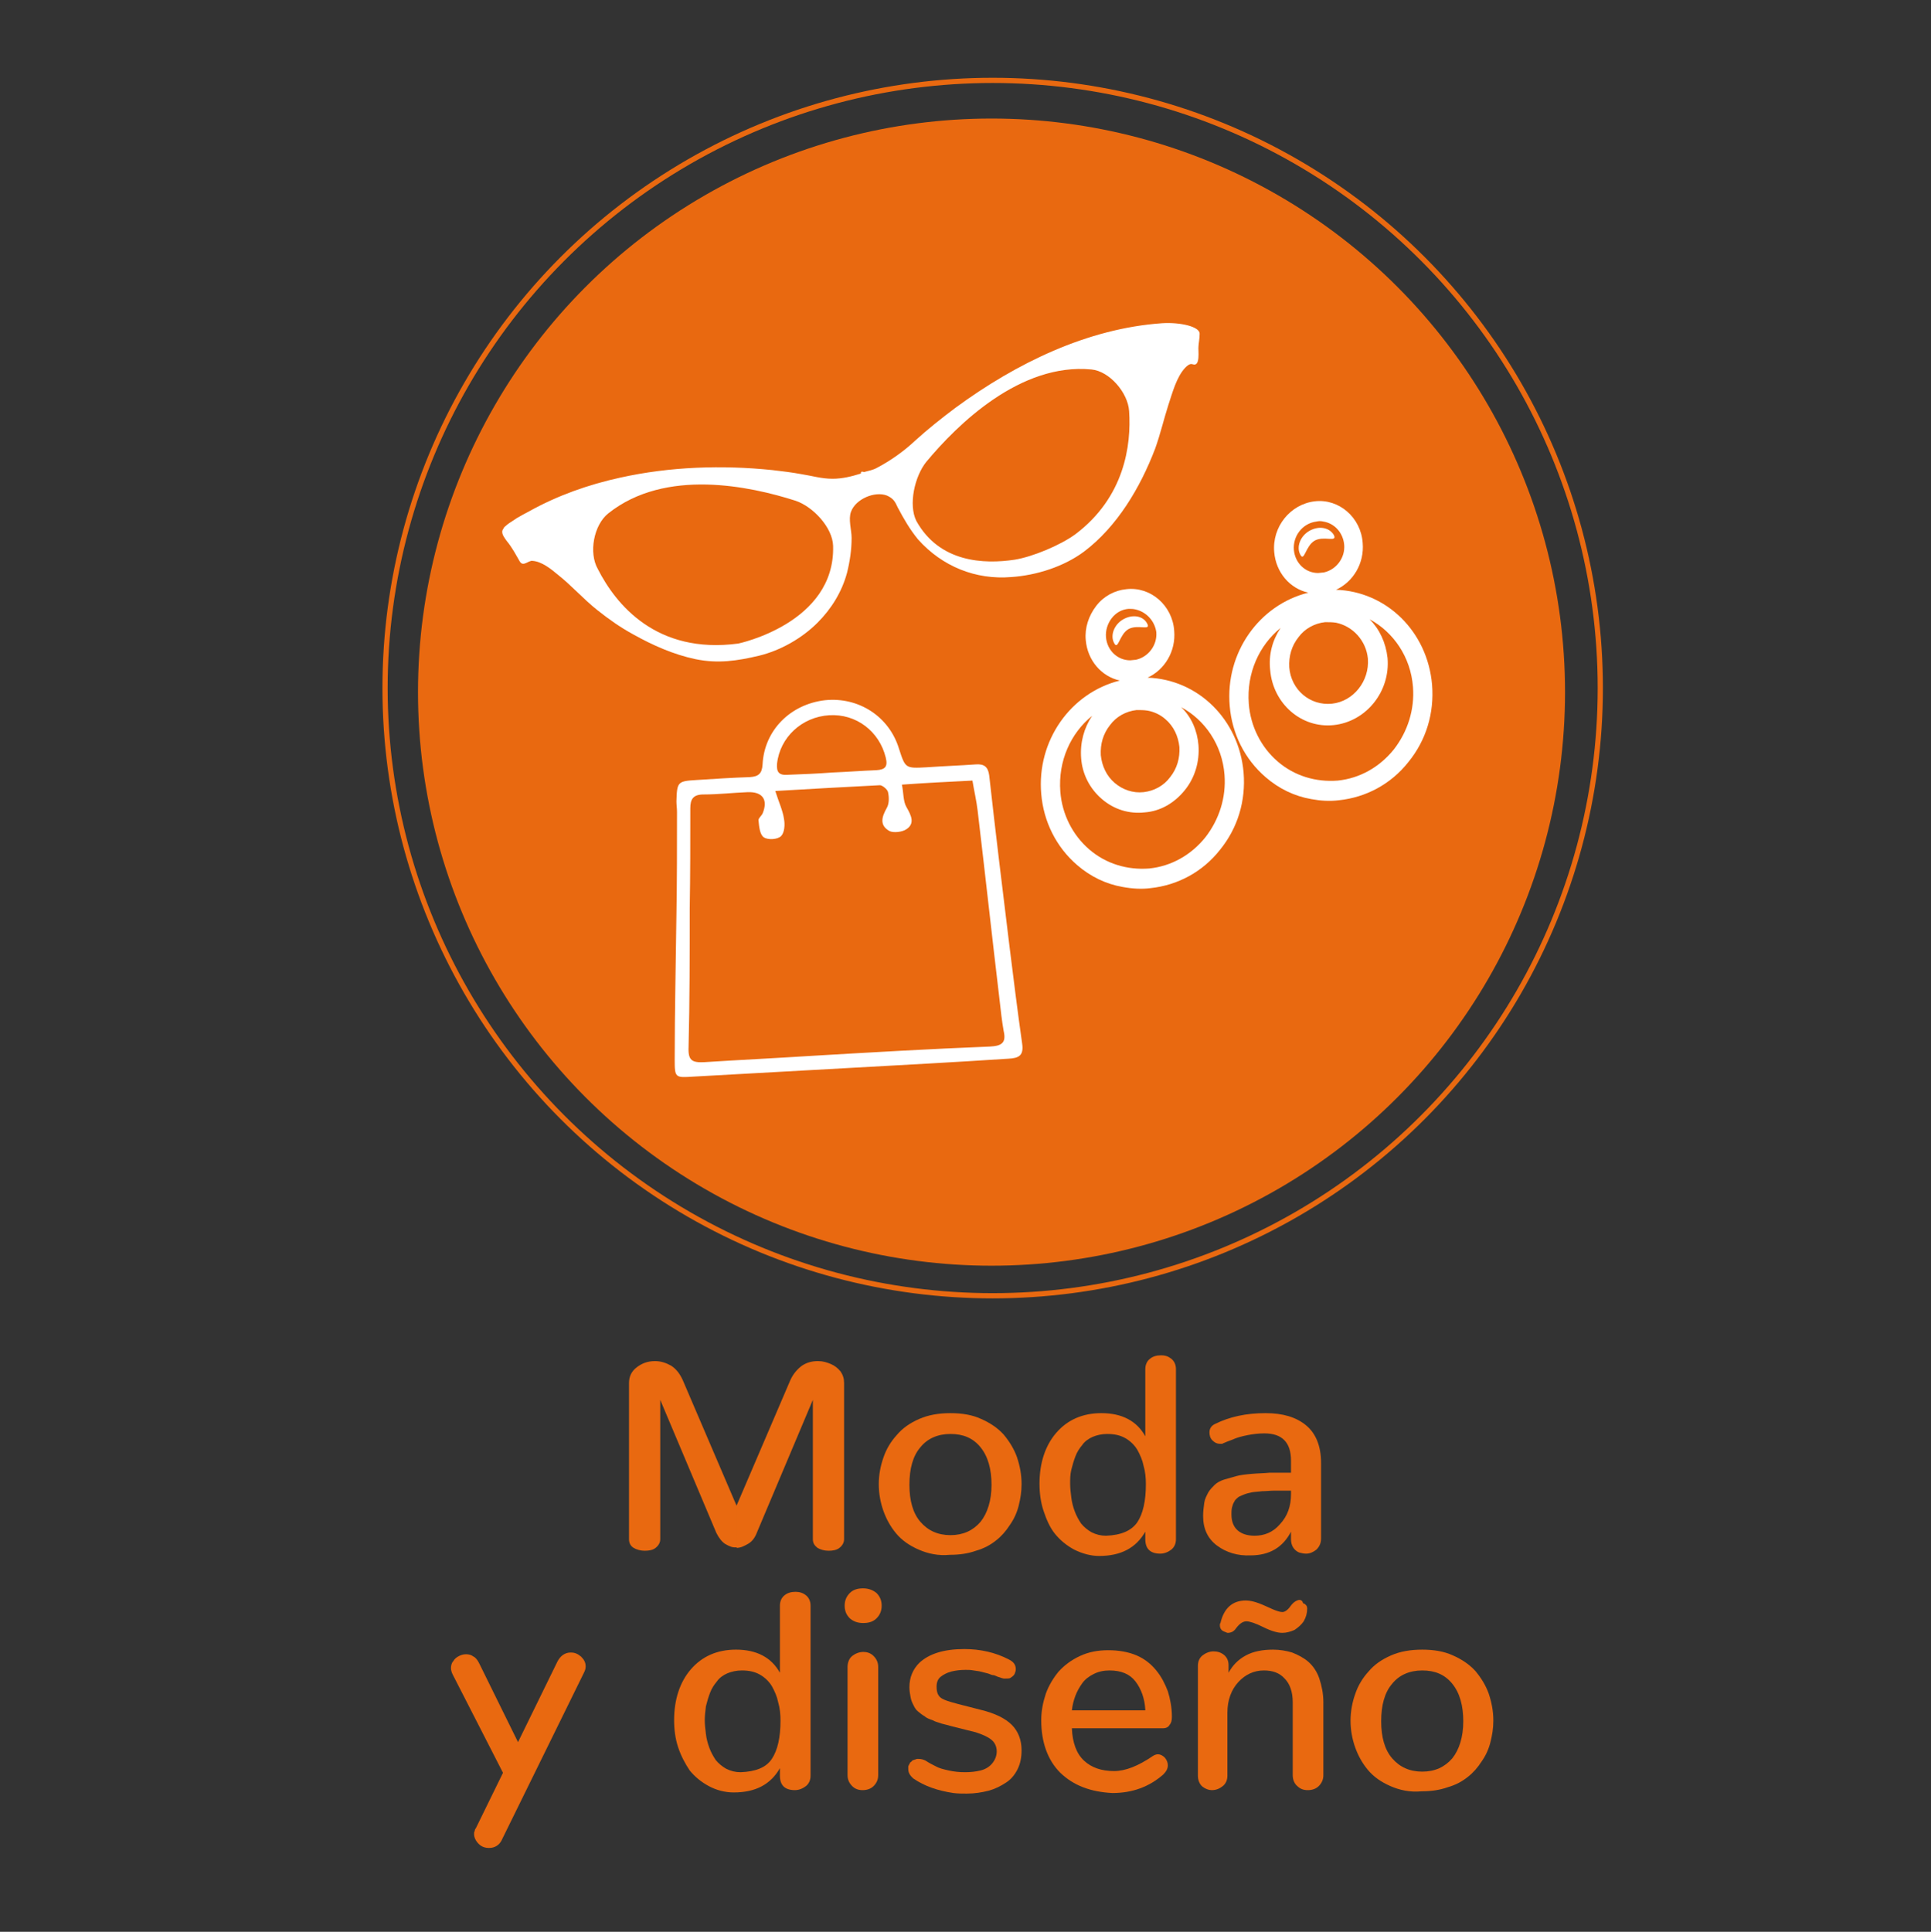 <?xml version="1.0" encoding="UTF-8"?> <!-- Generator: Adobe Illustrator 24.1.1, SVG Export Plug-In . SVG Version: 6.00 Build 0) --> <svg xmlns="http://www.w3.org/2000/svg" xmlns:xlink="http://www.w3.org/1999/xlink" version="1.1" id="Capa_1" x="0px" y="0px" viewBox="0 0 334 334.1" style="enable-background:new 0 0 334 334.1;" xml:space="preserve"><rect x="0" y="0" width="334" height="334.1" fill="#333333" stroke="none"/> <style type="text/css"> .st0{fill:#E96910;} .st1{fill:none;stroke:#E96910;stroke-width:0.903;stroke-miterlimit:10;} .st2{fill:#FFFFFF;} .st3{fill:#003D7A;} .st4{fill:none;stroke:#003D7A;stroke-width:0.91;stroke-miterlimit:10;} .st5{fill:#AEC600;} .st6{fill:none;stroke:#AEC600;stroke-width:0.91;stroke-miterlimit:10;} .st7{fill:#36A9DC;} .st8{fill:none;stroke:#36A9DC;stroke-width:0.9;stroke-miterlimit:10;} .st9{fill:none;stroke:#FFFFFF;stroke-width:2.237;stroke-linecap:round;stroke-linejoin:round;stroke-miterlimit:10;} .st10{fill:#F5A700;} </style> <g> <g> <path class="st0" d="M125.4,267c-0.6-0.4-1.1-1.1-1.5-1.9l-9.7-23v24.1c0,0.6-0.3,1.1-0.8,1.5c-0.5,0.4-1.2,0.5-1.9,0.5 c-0.7,0-1.4-0.2-1.9-0.5s-0.8-0.8-0.8-1.5v-27c0-1.1,0.4-2,1.3-2.7s1.9-1.1,3.2-1.1c1,0,1.9,0.3,2.8,0.8c0.9,0.6,1.5,1.4,2,2.5 l9.3,21.7v7.2C126.7,267.7,126.1,267.4,125.4,267z M127.4,260.4l9.3-21.7c0.5-1.1,1.2-1.9,2-2.5c0.9-0.6,1.8-0.8,2.8-0.8 c0.8,0,1.5,0.2,2.2,0.5c0.7,0.3,1.2,0.7,1.7,1.3c0.4,0.6,0.6,1.2,0.6,2v27c0,0.6-0.3,1.1-0.8,1.5c-0.5,0.4-1.2,0.5-1.9,0.5 c-0.7,0-1.4-0.2-1.9-0.5c-0.5-0.4-0.8-0.8-0.8-1.5v-24.1l-9.7,23c-0.3,0.8-0.8,1.5-1.5,1.9s-1.3,0.7-2,0.7V260.4z"></path> <path class="st0" d="M158.9,268c-1.6-0.7-2.9-1.6-3.9-2.8c-1-1.2-1.7-2.5-2.2-3.9c-0.5-1.4-0.8-3-0.8-4.6c0-1.6,0.3-3.2,0.8-4.6 c0.5-1.5,1.3-2.8,2.3-3.9c1-1.2,2.3-2.1,3.9-2.8c1.6-0.7,3.4-1,5.4-1c2,0,3.8,0.3,5.3,1c1.6,0.7,2.9,1.6,3.9,2.7 c1,1.2,1.8,2.5,2.3,3.9c0.5,1.5,0.8,3,0.8,4.7c0,1.3-0.2,2.5-0.5,3.7c-0.3,1.2-0.8,2.3-1.5,3.3c-0.7,1.1-1.5,2-2.4,2.7 c-1,0.8-2.1,1.4-3.5,1.8c-1.4,0.5-2.9,0.7-4.5,0.7C162.3,269.1,160.5,268.7,158.9,268z M169.6,263.2c1.2-1.5,1.9-3.7,1.9-6.4 c0-2.7-0.6-4.9-1.9-6.5c-1.3-1.6-3-2.3-5.2-2.3s-4,0.8-5.2,2.3c-1.3,1.5-1.9,3.7-1.9,6.5c0,2.7,0.6,4.9,1.9,6.4 c1.3,1.5,3,2.3,5.2,2.3C166.6,265.5,168.3,264.7,169.6,263.2z"></path> <path class="st0" d="M185.8,268c-1.3-0.7-2.4-1.6-3.3-2.7s-1.5-2.5-2-4c-0.5-1.5-0.7-3.1-0.7-4.7c0-3.6,1-6.6,2.9-8.8 c1.9-2.2,4.5-3.4,7.8-3.4c3.5,0,6.1,1.3,7.6,4v-11.6c0-0.8,0.3-1.4,0.8-1.8c0.5-0.4,1.1-0.6,1.9-0.6s1.3,0.2,1.8,0.6 c0.5,0.4,0.8,1,0.8,1.8v29.4c0,0.8-0.3,1.4-0.8,1.8c-0.5,0.4-1.2,0.7-1.9,0.7c-1.7,0-2.6-0.8-2.6-2.5v-1.3c-1.6,2.8-4.2,4.2-8,4.2 C188.7,269.1,187.2,268.7,185.8,268z M196.7,263.3c1-1.5,1.5-3.7,1.5-6.6c0-1.1-0.1-2.2-0.4-3.2c-0.2-1-0.6-1.9-1.1-2.8 c-0.5-0.8-1.2-1.5-2.1-2s-1.9-0.7-3.1-0.7c-0.9,0-1.8,0.2-2.5,0.5c-0.7,0.3-1.4,0.8-1.8,1.4c-0.5,0.6-0.9,1.2-1.2,2 c-0.3,0.8-0.5,1.5-0.7,2.3s-0.2,1.6-0.2,2.4c0,0.8,0.1,1.6,0.2,2.4c0.1,0.8,0.3,1.6,0.6,2.4c0.3,0.8,0.7,1.5,1.1,2.1 c0.5,0.6,1.1,1.1,1.8,1.5c0.8,0.4,1.6,0.6,2.5,0.6C194,265.5,195.7,264.7,196.7,263.3z"></path> <path class="st0" d="M210.5,267.3c-1.6-1.2-2.4-2.9-2.4-5.1c0-0.8,0.1-1.6,0.2-2.3s0.4-1.2,0.7-1.8c0.3-0.5,0.7-0.9,1.1-1.3 c0.4-0.4,1-0.7,1.6-0.9c0.7-0.2,1.4-0.4,2.1-0.6c0.7-0.2,1.6-0.3,2.7-0.4c1.1-0.1,2.1-0.1,3.1-0.2c1,0,2.3,0,3.7,0v-2.1 c0-3.1-1.5-4.7-4.6-4.7c-0.9,0-1.9,0.1-2.9,0.3s-1.7,0.4-2.2,0.6c-0.4,0.2-1.1,0.4-2,0.8c-0.1,0-0.1,0.1-0.2,0.1 c-0.1,0-0.1,0-0.2,0c-0.1,0-0.1,0-0.2,0c-0.5,0-0.9-0.2-1.3-0.6c-0.4-0.4-0.5-0.9-0.5-1.4c0-0.6,0.3-1.1,0.9-1.4 c2.6-1.3,5.5-1.9,8.8-1.9c3,0,5.3,0.7,7,2.1s2.6,3.6,2.6,6.5v13.1c0,0.8-0.3,1.4-0.8,1.9c-0.5,0.4-1.1,0.7-1.8,0.7 c-0.4,0-0.8-0.1-1.2-0.2c-0.9-0.4-1.4-1.2-1.4-2.3v-1.3c-1.4,2.7-3.7,4.1-7,4.1C214.1,269.1,212.1,268.5,210.5,267.3z M221.4,263.6c1.3-1.4,1.9-3.1,1.9-5.2v-0.6c-1.1,0-2,0-2.8,0c-0.8,0-1.5,0.1-2.2,0.1c-0.7,0.1-1.3,0.1-1.8,0.2 c-0.5,0.1-0.9,0.2-1.4,0.4c-0.4,0.2-0.8,0.3-1,0.5c-0.2,0.2-0.5,0.4-0.6,0.7c-0.2,0.3-0.3,0.6-0.4,1c-0.1,0.4-0.1,0.8-0.1,1.2 c0,1.3,0.4,2.2,1.1,2.8c0.7,0.6,1.7,0.9,2.9,0.9C218.7,265.6,220.2,265,221.4,263.6z"></path> <path class="st0" d="M84.6,319.6c-0.7,0-1.3-0.2-1.8-0.7c-0.5-0.5-0.8-1.1-0.8-1.7c0-0.2,0-0.4,0.1-0.5c0-0.2,0.1-0.4,0.2-0.5 l4.7-9.6l-8.7-17c-0.2-0.4-0.3-0.8-0.3-1.1c0-0.4,0.1-0.9,0.4-1.2c0.2-0.4,0.6-0.7,1-0.9c0.4-0.2,0.8-0.3,1.2-0.3 c0.5,0,0.9,0.1,1.3,0.4c0.4,0.2,0.7,0.6,1,1.2l6.7,13.6l6.8-13.9c0.5-1,1.3-1.6,2.3-1.6c0.7,0,1.2,0.2,1.8,0.7 c0.5,0.5,0.8,1,0.8,1.7c0,0.4-0.1,0.7-0.3,1.1l-14.3,29.1C86.3,319.1,85.6,319.6,84.6,319.6z"></path> <path class="st0" d="M122.6,308.9c-1.3-0.7-2.4-1.6-3.3-2.7c-0.8-1.2-1.5-2.5-2-4c-0.5-1.5-0.7-3.1-0.7-4.7c0-3.6,1-6.6,2.9-8.8 c1.9-2.2,4.5-3.4,7.8-3.4c3.5,0,6.1,1.3,7.6,4v-11.6c0-0.8,0.3-1.4,0.8-1.8c0.5-0.4,1.1-0.6,1.9-0.6c0.7,0,1.3,0.2,1.8,0.6 c0.5,0.4,0.8,1,0.8,1.8v29.4c0,0.8-0.3,1.4-0.8,1.8c-0.5,0.4-1.2,0.7-1.9,0.7c-1.7,0-2.6-0.8-2.6-2.5v-1.3c-1.6,2.8-4.2,4.2-8,4.2 C125.4,310,123.9,309.6,122.6,308.9z M133.5,304.2c1-1.5,1.5-3.7,1.5-6.6c0-1.1-0.1-2.2-0.4-3.2c-0.2-1-0.6-1.9-1.1-2.8 c-0.5-0.8-1.2-1.5-2.1-2s-1.9-0.7-3.1-0.7c-0.9,0-1.8,0.2-2.5,0.5c-0.7,0.3-1.4,0.8-1.8,1.4c-0.5,0.6-0.9,1.2-1.2,2 c-0.3,0.8-0.5,1.5-0.7,2.3c-0.1,0.8-0.2,1.6-0.2,2.4c0,0.8,0.1,1.6,0.2,2.4c0.1,0.8,0.3,1.6,0.6,2.4c0.3,0.8,0.7,1.5,1.1,2.1 c0.5,0.6,1.1,1.1,1.8,1.5c0.8,0.4,1.6,0.6,2.5,0.6C130.7,306.4,132.5,305.7,133.5,304.2z"></path> <path class="st0" d="M147,279.9c-0.6-0.6-0.9-1.3-0.9-2.2c0-0.9,0.3-1.6,0.9-2.2c0.6-0.6,1.4-0.8,2.3-0.8s1.7,0.3,2.3,0.8 c0.6,0.6,0.9,1.3,0.9,2.2c0,0.9-0.3,1.6-0.9,2.2c-0.6,0.6-1.4,0.8-2.3,0.8C148.3,280.7,147.6,280.4,147,279.9z M147.4,308.9 c-0.5-0.5-0.8-1.1-0.8-1.9v-18.7c0-0.8,0.3-1.5,0.8-1.9s1.2-0.7,1.9-0.7c0.7,0,1.3,0.2,1.8,0.7c0.5,0.5,0.8,1.1,0.8,1.9V307 c0,0.8-0.3,1.4-0.8,1.9c-0.5,0.5-1.2,0.7-1.9,0.7C148.5,309.6,147.9,309.4,147.4,308.9z"></path> <path class="st0" d="M157.1,305.9c0-0.1,0-0.2,0-0.3c0-0.1,0-0.2,0.1-0.3c0-0.1,0.1-0.2,0.1-0.2c0-0.1,0.1-0.2,0.1-0.2 c0-0.1,0.1-0.1,0.2-0.2c0.1-0.1,0.1-0.1,0.2-0.2c0.1-0.1,0.1-0.1,0.2-0.1c0.1,0,0.2-0.1,0.3-0.1c0.1,0,0.2-0.1,0.3-0.1 c0.1,0,0.2,0,0.3,0c0.4,0,0.8,0.1,1.2,0.3c0.6,0.4,1.2,0.7,1.8,1c0.5,0.3,1.3,0.5,2.2,0.7c0.9,0.2,1.8,0.3,2.8,0.3 c1,0,1.9-0.1,2.7-0.3s1.5-0.6,2-1.2s0.8-1.3,0.8-2.1c0-0.8-0.3-1.5-0.9-2s-1.5-0.9-2.7-1.3l-4-1c-0.8-0.2-1.4-0.4-1.9-0.5 c-0.5-0.2-1.1-0.3-1.6-0.6c-0.6-0.2-1.1-0.4-1.4-0.7c-0.4-0.2-0.7-0.5-1.1-0.8s-0.6-0.7-0.8-1.1c-0.2-0.4-0.4-0.8-0.5-1.4 c-0.1-0.5-0.2-1.1-0.2-1.7c0-1.7,0.6-3.1,1.7-4.2c1.7-1.6,4.3-2.4,7.8-2.4c2.8,0,5.4,0.6,7.7,1.8c0.8,0.4,1.2,0.9,1.2,1.7 c0,0.3-0.1,0.5-0.2,0.8c-0.1,0.2-0.3,0.4-0.6,0.6c-0.2,0.2-0.5,0.2-0.9,0.2c-0.1,0-0.3,0-0.4,0c-0.1,0-0.3-0.1-0.4-0.1 c0,0-0.2-0.1-0.6-0.2c-0.4-0.2-0.7-0.3-0.9-0.3s-0.5-0.2-0.9-0.3c-0.4-0.1-0.8-0.2-1.2-0.3c-0.3-0.1-0.7-0.1-1.2-0.2 c-0.5-0.1-0.9-0.1-1.4-0.1c-0.9,0-1.7,0.1-2.5,0.3c-0.7,0.2-1.3,0.5-1.8,0.9c-0.5,0.4-0.7,1-0.7,1.7c0,0.9,0.2,1.5,0.7,1.9 c0.5,0.4,1.5,0.7,3,1.1l3.9,1c2.5,0.6,4.3,1.5,5.4,2.6c1.1,1.1,1.7,2.6,1.7,4.4c0,1.2-0.2,2.3-0.7,3.3c-0.5,1-1.2,1.8-2,2.3 c-0.9,0.6-1.9,1.1-3,1.4c-1.2,0.3-2.4,0.5-3.8,0.5c-0.8,0-1.5,0-2.3-0.1c-2.7-0.4-5-1.2-6.9-2.5 C157.3,307,157.1,306.5,157.1,305.9z"></path> <path class="st0" d="M183.4,306.6c-2.2-2.2-3.3-5.3-3.3-9.1c0-1.6,0.3-3.1,0.8-4.6c0.5-1.4,1.3-2.7,2.2-3.8c1-1.1,2.2-2,3.7-2.7 c1.5-0.7,3.1-1,4.9-1c1.8,0,3.5,0.3,4.9,0.9s2.5,1.5,3.4,2.6c0.9,1.1,1.5,2.3,2,3.6c0.4,1.3,0.7,2.8,0.7,4.4 c0,0.6-0.1,1.1-0.4,1.4c-0.2,0.4-0.6,0.6-1.2,0.6h-15.7c0.1,2.5,0.8,4.4,2.1,5.6s3,1.8,5.2,1.8c2,0,4.2-0.9,6.7-2.6 c0.3-0.2,0.6-0.3,0.9-0.3c0.4,0,0.8,0.2,1.2,0.6c0.3,0.4,0.5,0.8,0.5,1.3c0,0.6-0.3,1.1-0.8,1.6c-2.4,2.1-5.3,3.2-8.8,3.2 C188.6,309.9,185.7,308.8,183.4,306.6z M198.1,295.7c-0.1-1.9-0.7-3.6-1.7-4.9c-1-1.3-2.5-1.9-4.5-1.9c-1,0-1.9,0.2-2.7,0.6 c-0.8,0.4-1.5,0.9-2,1.6s-0.9,1.4-1.2,2.2c-0.3,0.8-0.5,1.6-0.6,2.5H198.1z"></path> <path class="st0" d="M208,309c-0.5-0.4-0.8-1.1-0.8-1.9v-19c0-0.8,0.3-1.4,0.8-1.8s1.2-0.7,1.9-0.7s1.3,0.2,1.8,0.6 c0.5,0.4,0.8,1,0.8,1.8v1.3c0.7-1.3,1.7-2.3,3-3s2.9-1,4.7-1c1.2,0,2.3,0.2,3.3,0.5c1,0.4,2,0.9,2.8,1.6c0.8,0.7,1.5,1.7,1.9,2.9 s0.7,2.6,0.7,4.1v12.6c0,0.8-0.3,1.4-0.8,1.9s-1.2,0.7-1.9,0.7c-0.7,0-1.3-0.2-1.8-0.7c-0.5-0.4-0.8-1.1-0.8-1.9v-12.6 c0-1.8-0.5-3.2-1.4-4.1c-0.9-1-2.1-1.4-3.6-1.4c-1.7,0-3.2,0.7-4.4,2s-1.9,3.1-1.9,5.3v10.9c0,0.8-0.3,1.4-0.8,1.8 s-1.1,0.7-1.9,0.7C209.1,309.6,208.5,309.4,208,309z M211.3,281.9c-0.2-0.2-0.3-0.5-0.3-0.8c0-0.2,0-0.3,0.1-0.4 c0.6-2.6,2.1-3.9,4.4-3.9c0.7,0,1.5,0.2,2.3,0.5c0.8,0.3,1.6,0.7,2.3,1c0.7,0.3,1.3,0.5,1.7,0.5c0.4,0,0.9-0.3,1.4-1s1-1,1.5-1.1 c0.4,0,0.6,0.2,0.7,0.6c0.2,0,0.3,0.1,0.5,0.3c0.1,0.1,0.2,0.3,0.2,0.6c0,0.8-0.2,1.5-0.6,2.2c-0.4,0.6-1,1.1-1.6,1.5 c-0.7,0.3-1.4,0.5-2.1,0.5c-0.8,0-1.9-0.3-3.3-1c-1.4-0.7-2.4-1-2.9-1c-0.6,0-1.2,0.4-1.8,1.2c-0.4,0.6-0.9,0.8-1.5,0.8 C211.8,282.2,211.5,282.1,211.3,281.9z"></path> <path class="st0" d="M240.5,308.9c-1.6-0.7-2.9-1.6-3.9-2.8s-1.7-2.5-2.2-3.9c-0.5-1.4-0.8-3-0.8-4.6c0-1.6,0.3-3.2,0.8-4.6 c0.5-1.5,1.3-2.8,2.3-3.9c1-1.2,2.3-2.1,3.9-2.8c1.6-0.7,3.4-1,5.4-1c2,0,3.8,0.3,5.3,1c1.6,0.7,2.9,1.6,3.9,2.7 c1,1.2,1.8,2.5,2.3,3.9c0.5,1.5,0.8,3,0.8,4.7c0,1.3-0.2,2.5-0.5,3.7c-0.3,1.2-0.8,2.3-1.5,3.3c-0.7,1.1-1.5,2-2.4,2.7 c-1,0.8-2.1,1.4-3.5,1.8c-1.4,0.5-2.9,0.7-4.5,0.7C243.9,310,242.1,309.6,240.5,308.9z M251.2,304.1c1.2-1.5,1.9-3.7,1.9-6.4 c0-2.7-0.6-4.9-1.9-6.5c-1.3-1.6-3-2.3-5.2-2.3c-2.2,0-4,0.8-5.2,2.3c-1.3,1.5-1.9,3.7-1.9,6.5c0,2.7,0.6,4.9,1.9,6.4 c1.3,1.5,3,2.3,5.2,2.3C248.2,306.4,249.9,305.6,251.2,304.1z"></path> </g> <g> <circle class="st0" cx="171.5" cy="119.7" r="99.2"></circle> <circle class="st1" cx="171.7" cy="119" r="105.1"></circle> <path class="st2" d="M105.2,88.8c9.9-7.9,24.6-4.7,32.4-2.2c3,1,6.4,4.6,6.5,7.8c0.4,13.4-16.4,16.9-16.4,16.9 c-14.2,1.9-21.2-6.8-24.3-12.9C101.8,95.6,102.7,90.8,105.2,88.8 M160.2,79.9c5.4-6.5,16.3-17.2,28.6-16c3.1,0.3,6.3,4,6.5,7.2 c0.4,5.9-0.8,14.9-9.3,21.3c-2.6,1.9-7.4,3.9-10.5,4.4c-5.3,0.8-13,0.5-17-6.7C157.1,87.3,158.2,82.4,160.2,79.9 M89.9,97.1 c0.6,1,1.5-0.2,2.2-0.1c1.6,0.1,3.2,1.4,4.4,2.4c2.4,1.9,4.4,4.2,6.8,6.1c2,1.6,4,3,6.2,4.2c3.4,1.9,7,3.5,10.8,4.3 c3.9,0.8,7.2,0.3,11-0.6c3.7-0.9,7.4-3,10.1-5.7c2.4-2.4,4.2-5.3,5.1-8.6c0.5-2,0.8-4,0.8-6.1c0-1.3-0.6-3.2-0.1-4.5 c0.8-2.2,4.1-3.6,6.2-2.8c1.1,0.5,1.4,1,1.9,2.1c1,1.9,2.1,3.8,3.5,5.5c4.2,4.7,10,7,16.1,6.5c4.4-0.3,9.1-1.8,12.6-4.4 c5.7-4.3,9.7-11,12.3-17.8c0.9-2.5,1.5-5.1,2.3-7.6c0.7-2.1,1.4-4.8,2.9-6.4c0.3-0.3,0.8-0.8,1.3-0.6c1.4,0.5,0.9-2.5,1-3.1 c0-0.4,0.2-1.3,0.2-2.2c0-1.2-3.3-2-6.5-1.8c-12.9,0.9-25.2,6.9-35.7,14.6c-2.4,1.8-4.8,3.7-7,5.7c-1.9,1.8-4.3,3.5-6.6,4.7 c-0.7,0.4-1.4,0.5-2.1,0.7c-0.2,0.1-0.4-0.1-0.6,0c-0.1,0-0.1,0.3-0.1,0.3c-1.6,0.5-3.2,0.9-4.9,0.9c-1.9,0-3.5-0.5-5.4-0.8 c-1.6-0.3-3.3-0.5-5-0.7c-8.7-0.9-17.7-0.6-26.3,1.3c-5.5,1.2-10.9,3.1-15.9,5.9c-0.6,0.3-1.3,0.7-2,1.1c-0.3,0.2-0.6,0.4-0.9,0.6 c-0.5,0.3-1,0.7-1.2,0.9c-0.1,0.1-0.2,0.2-0.2,0.3c-0.6,0.7,0.1,1.5,0.5,2.1C88.6,94.7,89.2,95.9,89.9,97.1"></path> <g> <path class="st2" d="M194.2,153.4c-2.9-0.5-5.6-1.8-7.9-3.8c-3.6-3.1-5.8-7.5-6.2-12.3c-0.8-9.2,5.1-17.5,13.6-19.6 c-3.2-0.7-5.6-3.5-5.9-7c-0.2-2.1,0.5-4.2,1.8-5.9c1.3-1.7,3.2-2.7,5.2-2.9c4.2-0.5,8,2.8,8.3,7.2c0.3,3.5-1.6,6.7-4.6,8.1 c8.7,0.3,15.8,7.2,16.6,16.4c0.4,4.9-1,9.6-4.1,13.4c-3,3.8-7.3,6.1-12,6.6C197.5,153.8,195.8,153.7,194.2,153.4 M188.9,123.8 c-3.7,3-5.9,7.8-5.5,13.1c0.3,3.9,2.1,7.5,5,10c2.9,2.5,6.6,3.6,10.4,3.3c3.8-0.4,7.2-2.3,9.7-5.4c2.4-3.1,3.6-6.9,3.3-10.8 c-0.4-5.2-3.4-9.5-7.5-11.7c1.8,1.7,2.8,4.1,3,6.6c0.2,2.8-0.6,5.6-2.4,7.8c-1.8,2.2-4.2,3.6-6.9,3.8c-2.7,0.3-5.3-0.5-7.4-2.3 c-2.1-1.8-3.4-4.3-3.6-7.1C186.8,128.4,187.5,125.9,188.9,123.8 M198.5,122.9c-0.6-0.1-1.3-0.1-1.9-0.1c-1.8,0.2-3.5,1.1-4.6,2.6 c-1.2,1.5-1.7,3.3-1.6,5.2c0.2,1.9,1,3.6,2.4,4.8c1.4,1.2,3.2,1.8,5,1.6l0,0c1.8-0.2,3.5-1.1,4.6-2.6c1.2-1.5,1.7-3.3,1.6-5.2 c-0.2-1.9-1-3.6-2.4-4.8C200.7,123.6,199.6,123.1,198.5,122.9 M196.4,105.4c-0.4-0.1-0.8-0.1-1.2-0.1c-1.2,0.1-2.2,0.7-2.9,1.6 c-0.7,0.9-1.1,2.1-1,3.3c0.2,2.3,2,4,4.2,4l1-0.1c2.2-0.5,3.7-2.6,3.5-4.8C199.7,107.3,198.2,105.8,196.4,105.4"></path> <path class="st2" d="M226.8,138.2c-2.9-0.5-5.6-1.8-7.9-3.8c-3.6-3.1-5.8-7.5-6.2-12.3c-0.8-9.2,5.1-17.5,13.6-19.6 c-3.2-0.7-5.6-3.5-5.9-7c-0.4-4.4,2.8-8.3,7-8.8c4.2-0.5,8,2.8,8.3,7.2c0.3,3.5-1.6,6.7-4.6,8.1c8.7,0.3,15.8,7.2,16.6,16.4 c0.4,4.9-1,9.6-4.1,13.4c-3,3.8-7.3,6.1-12,6.6C230,138.6,228.4,138.5,226.8,138.2 M221.5,108.6c-3.7,3-5.9,7.8-5.5,13.1 c0.3,3.9,2.1,7.5,5,10c2.9,2.5,6.6,3.6,10.4,3.3c3.8-0.4,7.2-2.3,9.7-5.4c2.4-3.1,3.6-6.9,3.3-10.8c-0.4-5.2-3.4-9.5-7.5-11.7 c1.7,1.7,2.8,4,3.1,6.7c0.5,5.8-3.7,11-9.3,11.6c-5.6,0.6-10.5-3.7-11-9.5C219.4,113.2,220.1,110.7,221.5,108.6 M231.1,107.7 c-0.6-0.1-1.2-0.1-1.9-0.1c-1.8,0.2-3.5,1.1-4.6,2.6c-1.2,1.5-1.7,3.3-1.6,5.2c0.3,3.9,3.6,6.7,7.4,6.3c3.7-0.4,6.5-3.9,6.2-7.8 C236.3,110.8,234,108.3,231.1,107.7 M228.9,90.2c-0.4-0.1-0.8-0.1-1.2,0c-2.4,0.3-4.1,2.5-3.9,4.9c0.2,2.3,2,4,4.2,4l1-0.1 c2.2-0.5,3.7-2.6,3.5-4.8C232.3,92.1,230.8,90.5,228.9,90.2"></path> <path class="st2" d="M227.4,93.5c-1.6,0.9-1.8,3.8-2.5,2.4c-0.7-1.3,0-3.2,1.6-4.1c1.6-0.9,3.4-0.6,4.2,0.7 C231.4,93.9,229,92.6,227.4,93.5"></path> <path class="st2" d="M195.2,108.8c-1.6,0.9-1.8,3.8-2.5,2.4c-0.7-1.3,0-3.2,1.6-4.1c1.6-0.9,3.4-0.6,4.1,0.7 C199.2,109.2,196.8,107.9,195.2,108.8"></path> </g> <path class="st2" d="M146.9,184.7c-9,0.5-18,1-27,1.5c-3.1,0.2-3.2,0.2-3.2-2.9c0-8.4,0.2-16.8,0.3-25.1 c0.1-5.9,0.1-11.8,0.1-17.8c0-0.6-0.1-1.2-0.1-1.8c0.1-3.4,0.2-3.5,3.5-3.7c3.1-0.2,6.1-0.4,9.2-0.5c1.5-0.1,2.1-0.6,2.2-2.2 c0.3-5.9,4.8-10.4,10.8-11.1c5.8-0.6,11.1,2.8,12.8,8.4c1.1,3.4,1.1,3.4,4.8,3.2c2.8-0.2,5.7-0.3,8.5-0.5c1.4-0.1,2.1,0.4,2.3,1.9 c1.1,9.9,2.3,19.7,3.5,29.5c0.7,5.6,1.4,11.3,2.2,16.9c0.3,2.1-0.6,2.5-2.4,2.6C165.2,183.7,156,184.2,146.9,184.7z M134.1,136.8 c0.6,1.9,1.3,3.4,1.5,4.8c0.2,1,0.1,2.4-0.5,3c-0.6,0.6-2.3,0.7-3,0.2c-0.7-0.5-0.8-1.9-0.9-2.9c-0.1-0.3,0.5-0.8,0.7-1.2 c1-2.4,0-3.8-2.6-3.7c-2.5,0.1-5.1,0.4-7.6,0.4c-1.8,0-2.3,0.8-2.3,2.4c0,5.8,0,11.5-0.1,17.3c0,8,0,16-0.2,24 c-0.1,2.3,0.6,2.7,2.7,2.6c6.2-0.4,12.5-0.7,18.7-1.1c10.2-0.6,20.5-1.2,30.7-1.6c2-0.1,2.9-0.6,2.4-2.7c-0.3-1.7-0.5-3.5-0.7-5.3 c-1.3-10.9-2.5-21.9-3.8-32.8c-0.2-1.7-0.6-3.4-0.9-5.2c-4.1,0.2-8,0.4-12.2,0.7c0.3,1.4,0.2,2.9,0.8,3.9c0.8,1.4,1.5,2.8,0,3.8 c-0.7,0.5-2.3,0.7-3,0.3c-1.7-1-1.3-2.4-0.4-4c0.4-0.7,0.4-1.8,0.2-2.7c-0.1-0.5-1-1.2-1.4-1.2 C146.5,136.1,140.7,136.4,134.1,136.8z M144,133.6c2.5-0.1,5.1-0.3,7.6-0.4c1.5-0.1,2-0.6,1.6-2.2c-1.1-4.5-5.1-7.6-9.8-7.3 c-4.7,0.3-8.5,3.8-9,8.4c-0.1,1.4,0.3,2,1.8,1.9C138.8,133.9,141.4,133.8,144,133.6z"></path> </g> </g> </svg> 